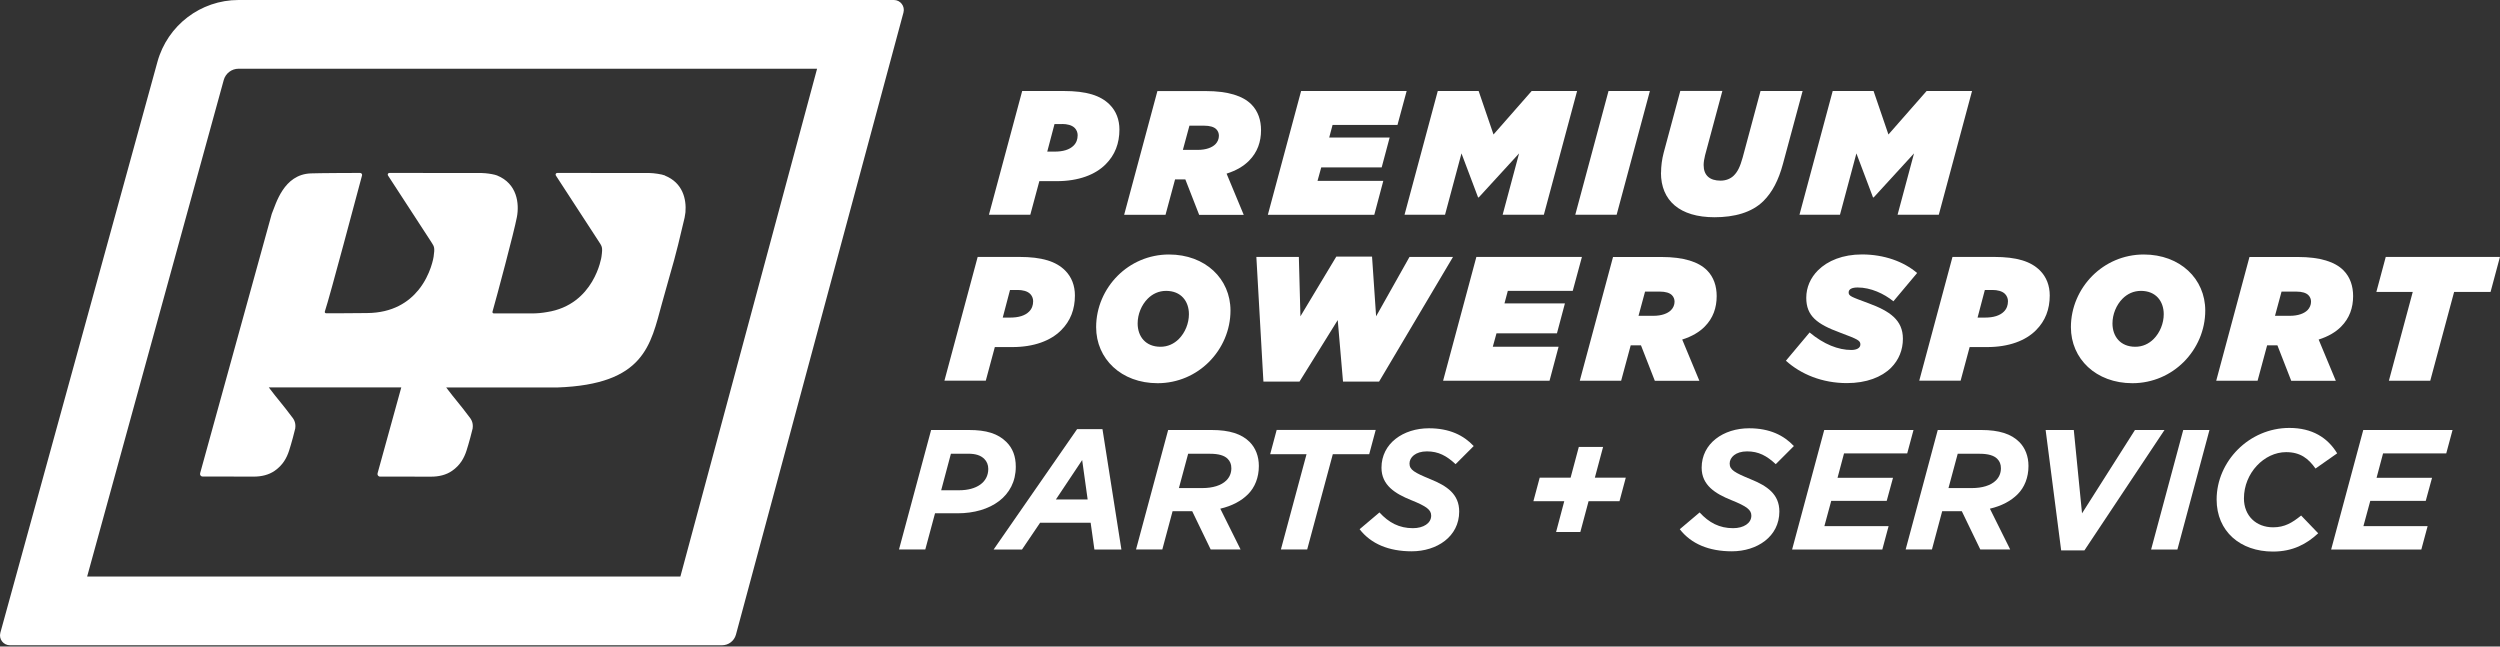 <svg xmlns="http://www.w3.org/2000/svg" width="174" height="45" viewBox="0 0 174 45" fill="none"><rect x="0" y="0" width="174" height="45" fill="#333333" stroke="none"/><g clip-path="url(#clip0_1_313)"><path d="M56.868 4.787L47.355 40.127H6.065L15.572 5.571C15.699 5.108 16.123 4.783 16.603 4.783H56.872M62.213 0H16.603C13.968 0 11.658 1.763 10.958 4.303L0.025 44.038C-0.096 44.476 0.233 44.91 0.689 44.91H50.255C50.707 44.91 51.099 44.61 51.22 44.176L62.881 0.873C63.001 0.435 62.669 0 62.217 0H62.213Z" fill="white"></path><path d="M46.278 12.212C46.059 12.124 45.483 12.043 45.214 12.043C45.048 12.043 39.774 12.039 38.785 12.036C38.693 12.036 38.64 12.135 38.686 12.212L39.007 12.707L41.614 16.713C41.901 17.169 41.964 17.144 41.862 17.875C41.862 17.875 41.378 21.213 38.061 21.722C37.728 21.779 37.379 21.818 36.987 21.814H34.369C34.305 21.814 34.26 21.754 34.277 21.694C34.57 20.669 35.786 16.123 35.976 15.106C36.153 14.166 35.998 12.781 34.595 12.212C34.429 12.145 34.065 12.082 33.783 12.057C33.687 12.046 33.599 12.043 33.532 12.043C33.366 12.043 28.091 12.039 27.102 12.036C27.011 12.036 26.957 12.135 27.003 12.212L29.932 16.713C29.974 16.78 30.01 16.833 30.041 16.883C30.232 17.176 30.268 17.25 30.179 17.872C30.179 17.872 30.003 19.094 29.134 20.171C28.448 21.019 27.335 21.779 25.537 21.789C24.209 21.796 23.446 21.811 22.697 21.803C22.634 21.803 22.588 21.743 22.609 21.68C22.955 20.652 24.866 13.435 25.198 12.209C25.223 12.12 25.152 12.036 25.061 12.036C24.446 12.036 22.213 12.046 21.637 12.068C19.733 12.135 19.207 14.191 18.914 14.886L15.579 26.961L13.929 32.938C13.897 33.055 13.982 33.168 14.102 33.168C14.516 33.168 15.321 33.168 15.582 33.168C15.639 33.168 15.695 33.168 15.752 33.168C16.275 33.168 16.932 33.168 17.67 33.172C18.183 33.172 18.705 33.058 19.126 32.762C19.691 32.366 19.956 31.868 20.118 31.373C20.263 30.939 20.535 29.918 20.549 29.819C20.616 29.349 20.387 29.105 20.291 28.982C19.709 28.194 19.309 27.763 18.709 26.965H27.929L26.279 32.942C26.247 33.058 26.332 33.172 26.452 33.172C26.869 33.172 27.668 33.172 27.929 33.172C27.985 33.172 28.042 33.172 28.099 33.172C28.145 33.172 28.194 33.172 28.24 33.172C28.583 33.172 28.953 33.172 29.349 33.175C29.363 33.175 29.374 33.175 29.388 33.175C29.589 33.175 29.798 33.175 30.017 33.175C30.529 33.175 31.052 33.062 31.472 32.765C32.038 32.37 32.302 31.872 32.465 31.377C32.61 30.942 32.882 29.921 32.896 29.823C32.963 29.353 32.733 29.109 32.638 28.985C32.055 28.198 31.656 27.767 31.055 26.968H38.792C44.879 26.753 45.274 24.001 46.073 21.115C47.03 17.649 46.85 18.532 47.648 15.152C47.669 15.056 47.687 14.947 47.698 14.837C47.698 14.812 47.705 14.791 47.708 14.766C47.782 13.858 47.521 12.725 46.281 12.223L46.278 12.212Z" fill="white"></path><path d="M71.14 6.334H74.033C75.62 6.334 76.595 6.641 77.234 7.281C77.69 7.736 77.912 8.34 77.912 9.015C77.912 9.976 77.605 10.789 76.951 11.438C76.227 12.166 75.058 12.608 73.556 12.608H72.338L71.709 14.946H68.83L71.144 6.334H71.14ZM73.934 8.634H73.394L72.889 10.552H73.405C73.995 10.552 74.44 10.418 74.722 10.135C74.92 9.937 75.005 9.693 75.005 9.407C75.005 9.223 74.931 9.036 74.796 8.902C74.599 8.704 74.256 8.63 73.934 8.63V8.634Z" fill="white"></path><path d="M82.498 12.488H81.784L81.12 14.95H78.241L80.555 6.338H83.914C85.5 6.338 86.511 6.684 87.09 7.26C87.57 7.74 87.768 8.379 87.768 9.058C87.768 9.87 87.521 10.594 86.931 11.188C86.564 11.559 86.058 11.866 85.37 12.085L86.564 14.954H83.462L82.501 12.491L82.498 12.488ZM83.37 10.432C83.935 10.432 84.356 10.273 84.589 10.04C84.748 9.881 84.836 9.669 84.836 9.45C84.836 9.277 84.776 9.118 84.653 8.994C84.494 8.835 84.211 8.747 83.805 8.747H82.784L82.328 10.432H83.374H83.37Z" fill="white"></path><path d="M90.556 6.334H97.903L97.264 8.697H92.746L92.513 9.57H96.72L96.165 11.651H91.958L91.7 12.587H96.278L95.65 14.95H88.242L90.556 6.338V6.334Z" fill="white"></path><path d="M100.069 6.334H102.913L103.948 9.361L106.604 6.334H109.766L107.452 14.947H104.584L105.728 10.676L102.923 13.738H102.874L101.719 10.676L100.574 14.947H97.755L100.069 6.334Z" fill="white"></path><path d="M111.953 6.334H114.832L112.518 14.947H109.639L111.953 6.334Z" fill="white"></path><path d="M115.609 12.018C115.609 11.573 115.669 11.096 115.793 10.626L116.948 6.33H119.876L118.672 10.81C118.612 11.057 118.573 11.29 118.573 11.488C118.573 12.202 118.99 12.573 119.753 12.573C120.11 12.573 120.442 12.449 120.675 12.216C120.933 11.958 121.106 11.626 121.29 10.962L122.533 6.334H125.462L124.094 11.403C123.787 12.548 123.346 13.385 122.741 13.986C121.929 14.798 120.7 15.12 119.332 15.12C116.909 15.12 115.602 13.961 115.602 12.018H115.609Z" fill="white"></path><path d="M127.556 6.334H130.4L131.435 9.361L134.092 6.334H137.254L134.94 14.947H132.071L133.216 10.676L130.411 13.738H130.361L129.206 10.676L128.062 14.947H125.243L127.556 6.334Z" fill="white"></path><path d="M68.042 17.882H70.935C72.522 17.882 73.496 18.189 74.136 18.829C74.592 19.285 74.814 19.889 74.814 20.564C74.814 21.524 74.507 22.337 73.853 22.987C73.129 23.715 71.96 24.156 70.458 24.156H69.24L68.611 26.495H65.732L68.046 17.882H68.042ZM70.836 20.186H70.296L69.791 22.104H70.306C70.897 22.104 71.342 21.97 71.624 21.687C71.822 21.489 71.907 21.245 71.907 20.959C71.907 20.775 71.833 20.588 71.698 20.454C71.501 20.256 71.158 20.182 70.836 20.182V20.186Z" fill="white"></path><path d="M85.642 21.613C85.642 22.98 85.076 24.259 84.14 25.195C83.243 26.092 81.985 26.671 80.572 26.671C78.036 26.671 76.291 24.972 76.291 22.771C76.291 21.404 76.856 20.125 77.792 19.189C78.689 18.292 79.947 17.713 81.36 17.713C83.897 17.713 85.642 19.412 85.642 21.613ZM82.046 23.595C82.487 23.153 82.749 22.499 82.749 21.87C82.749 20.959 82.194 20.245 81.162 20.245C80.647 20.245 80.216 20.454 79.883 20.786C79.442 21.228 79.18 21.881 79.18 22.51C79.18 23.421 79.735 24.135 80.767 24.135C81.282 24.135 81.713 23.927 82.046 23.595Z" fill="white"></path><path d="M87.447 17.882H90.4L90.51 22.015L93.007 17.858H95.494L95.777 22.015L98.101 17.882H101.129L95.985 26.558H93.474L93.106 22.277L90.446 26.558H87.934L87.443 17.882H87.447Z" fill="white"></path><path d="M102.754 17.882H110.102L109.462 20.245H104.944L104.711 21.118H108.918L108.364 23.199H104.156L103.898 24.135H108.477L107.848 26.498H100.44L102.754 17.886V17.882Z" fill="white"></path><path d="M114.21 24.036H113.497L112.832 26.498H109.953L112.267 17.886H115.627C117.213 17.886 118.223 18.232 118.803 18.808C119.283 19.288 119.481 19.928 119.481 20.606C119.481 21.418 119.234 22.143 118.644 22.736C118.276 23.107 117.771 23.414 117.082 23.633L118.276 26.502H115.175L114.214 24.04L114.21 24.036ZM115.083 21.98C115.648 21.98 116.068 21.821 116.301 21.588C116.46 21.429 116.549 21.217 116.549 20.998C116.549 20.825 116.489 20.666 116.365 20.542C116.206 20.383 115.923 20.295 115.517 20.295H114.496L114.041 21.98H115.086H115.083Z" fill="white"></path><path d="M124.299 25.106L125.949 23.139C126.935 23.962 127.941 24.358 128.853 24.358C129.22 24.358 129.482 24.223 129.482 23.976C129.482 23.704 129.323 23.619 128.065 23.149C126.465 22.559 125.716 21.994 125.716 20.726C125.716 19.998 126.013 19.334 126.528 18.818C127.207 18.14 128.263 17.709 129.591 17.709C131.128 17.709 132.495 18.2 133.431 19.002L131.781 20.97C131.128 20.44 130.206 20.009 129.294 20.009C128.927 20.009 128.666 20.108 128.666 20.352C128.666 20.609 128.849 20.659 130.043 21.104C131.509 21.645 132.442 22.263 132.442 23.577C132.442 24.354 132.159 25.053 131.619 25.594C130.965 26.247 129.909 26.664 128.542 26.664C126.832 26.664 125.341 26.05 124.296 25.103L124.299 25.106Z" fill="white"></path><path d="M135.89 17.882H138.783C140.369 17.882 141.344 18.189 141.984 18.829C142.439 19.285 142.662 19.889 142.662 20.564C142.662 21.524 142.355 22.337 141.701 22.987C140.977 23.715 139.808 24.156 138.306 24.156H137.087L136.459 26.495H133.58L135.893 17.882H135.89ZM138.684 20.186H138.144L137.639 22.104H138.154C138.744 22.104 139.189 21.97 139.472 21.687C139.67 21.489 139.755 21.245 139.755 20.959C139.755 20.775 139.68 20.588 139.546 20.454C139.348 20.256 139.006 20.182 138.684 20.182V20.186Z" fill="white"></path><path d="M153.486 21.613C153.486 22.98 152.921 24.259 151.985 25.195C151.087 26.092 149.83 26.671 148.417 26.671C145.88 26.671 144.135 24.972 144.135 22.771C144.135 21.404 144.7 20.125 145.636 19.189C146.534 18.292 147.791 17.713 149.204 17.713C151.741 17.713 153.486 19.412 153.486 21.613ZM149.893 23.595C150.335 23.153 150.596 22.499 150.596 21.87C150.596 20.959 150.042 20.245 149.01 20.245C148.494 20.245 148.063 20.454 147.731 20.786C147.29 21.228 147.028 21.881 147.028 22.51C147.028 23.421 147.583 24.135 148.614 24.135C149.13 24.135 149.561 23.927 149.893 23.595Z" fill="white"></path><path d="M158.506 24.036H157.792L157.128 26.498H154.249L156.563 17.886H159.922C161.509 17.886 162.519 18.232 163.098 18.808C163.579 19.288 163.777 19.928 163.777 20.606C163.777 21.418 163.529 22.143 162.939 22.736C162.572 23.107 162.067 23.414 161.378 23.633L162.572 26.502H159.47L158.509 24.04L158.506 24.036ZM159.382 21.98C159.947 21.98 160.368 21.821 160.601 21.588C160.76 21.429 160.848 21.217 160.848 20.998C160.848 20.825 160.788 20.666 160.664 20.542C160.505 20.383 160.223 20.295 159.816 20.295H158.796L158.34 21.98H159.385H159.382Z" fill="white"></path><path d="M167.931 20.32H165.394L166.048 17.882H173.996L173.343 20.32H170.806L169.146 26.498H166.267L167.927 20.32H167.931Z" fill="white"></path><path d="M64.803 29.928H67.442C68.629 29.928 69.452 30.165 70.056 30.773C70.483 31.2 70.699 31.758 70.699 32.483C70.699 34.549 68.929 35.725 66.657 35.725H65.078L64.4 38.244H62.57L64.806 29.925L64.803 29.928ZM66.753 34.122C67.964 34.122 68.784 33.574 68.784 32.635C68.784 32.362 68.689 32.122 68.512 31.946C68.261 31.695 67.918 31.578 67.371 31.578H66.184L65.506 34.122H66.753Z" fill="white"></path><path d="M74.973 29.868H76.732L78.05 38.248H76.171L75.909 36.383H72.391L71.13 38.248H69.155L74.966 29.868H74.973ZM75.701 34.765L75.319 32.02L73.489 34.765H75.701Z" fill="white"></path><path d="M81.304 29.928H84.335C85.571 29.928 86.415 30.201 86.974 30.759C87.39 31.175 87.616 31.758 87.616 32.433C87.616 33.228 87.344 33.92 86.857 34.404C86.394 34.867 85.751 35.213 84.932 35.404L86.345 38.244H84.264L82.978 35.581H81.611L80.897 38.244H79.067L81.304 29.925V29.928ZM83.681 33.97C84.395 33.97 84.999 33.793 85.356 33.436C85.571 33.221 85.702 32.938 85.702 32.592C85.702 32.306 85.617 32.105 85.44 31.928C85.214 31.702 84.811 31.582 84.229 31.582H82.695L82.052 33.97H83.681Z" fill="white"></path><path d="M90.937 31.614H88.404L88.856 29.925H95.749L95.296 31.614H92.763L90.98 38.244H89.15L90.934 31.614H90.937Z" fill="white"></path><path d="M94.632 36.831L96.01 35.666C96.663 36.379 97.388 36.761 98.338 36.761C99.076 36.761 99.61 36.414 99.61 35.892C99.61 35.489 99.313 35.249 98.197 34.8C97.116 34.362 96.151 33.779 96.151 32.553C96.151 30.854 97.674 29.808 99.454 29.808C100.881 29.808 101.867 30.296 102.57 31.045L101.309 32.306C100.68 31.723 100.118 31.416 99.313 31.416C98.508 31.416 98.101 31.843 98.101 32.26C98.101 32.698 98.433 32.889 99.564 33.355C100.705 33.818 101.56 34.39 101.56 35.602C101.56 37.351 100.002 38.371 98.257 38.371C96.653 38.371 95.416 37.849 94.632 36.838V36.831Z" fill="white"></path><path d="M108.876 34.885H106.724L107.163 33.246H109.314L109.886 31.105H111.575L111.002 33.246H113.154L112.716 34.885H110.564L109.992 37.026H108.304L108.872 34.885H108.876Z" fill="white"></path><path d="M116.916 36.831L118.294 35.666C118.947 36.379 119.672 36.761 120.622 36.761C121.36 36.761 121.894 36.414 121.894 35.892C121.894 35.489 121.597 35.249 120.481 34.8C119.4 34.362 118.435 33.779 118.435 32.553C118.435 30.854 119.958 29.808 121.738 29.808C123.165 29.808 124.151 30.296 124.854 31.045L123.593 32.306C122.964 31.723 122.402 31.416 121.597 31.416C120.791 31.416 120.385 31.843 120.385 32.26C120.385 32.698 120.717 32.889 121.848 33.355C122.989 33.818 123.844 34.39 123.844 35.602C123.844 37.351 122.286 38.371 120.541 38.371C118.937 38.371 117.7 37.849 116.916 36.838V36.831Z" fill="white"></path><path d="M126.966 29.928H133.18L132.742 31.557H128.344L127.892 33.256H131.753L131.315 34.86H127.454L126.977 36.619H131.446L131.008 38.248H124.73L126.966 29.928Z" fill="white"></path><path d="M134.869 29.928H137.9C139.136 29.928 139.981 30.201 140.539 30.759C140.956 31.175 141.182 31.758 141.182 32.433C141.182 33.228 140.91 33.92 140.422 34.404C139.959 34.867 139.317 35.213 138.497 35.404L139.91 38.244H137.829L136.543 35.581H135.176L134.463 38.244H132.633L134.869 29.925V29.928ZM137.243 33.97C137.956 33.97 138.561 33.793 138.917 33.436C139.133 33.221 139.264 32.938 139.264 32.592C139.264 32.306 139.179 32.105 139.002 31.928C138.776 31.702 138.373 31.582 137.79 31.582H136.257L135.614 33.97H137.243Z" fill="white"></path><path d="M142.376 29.928H144.336L144.909 35.729L148.593 29.928H150.649L145.075 38.308H143.457L142.376 29.928Z" fill="white"></path><path d="M151.949 29.928H153.779L151.547 38.248H149.717L151.953 29.928H151.949Z" fill="white"></path><path d="M154.277 34.765C154.277 32.115 156.535 29.784 159.34 29.784C160.933 29.784 162.003 30.462 162.667 31.553L161.159 32.61C160.671 31.921 160.113 31.469 159.113 31.469C157.591 31.469 156.178 32.917 156.178 34.691C156.178 35.892 157.022 36.701 158.209 36.701C159.018 36.701 159.541 36.379 160.159 35.881L161.346 37.117C160.551 37.856 159.587 38.389 158.199 38.389C155.927 38.389 154.277 36.987 154.277 34.765Z" fill="white"></path><path d="M164.483 29.928H170.697L170.259 31.557H165.861L165.409 33.256H169.27L168.832 34.86H164.971L164.494 36.619H168.962L168.524 38.248H162.247L164.483 29.928Z" fill="white"></path></g><defs><clipPath id="clip0_1_313"><rect width="174" height="44.914" fill="white"></rect></clipPath></defs></svg>